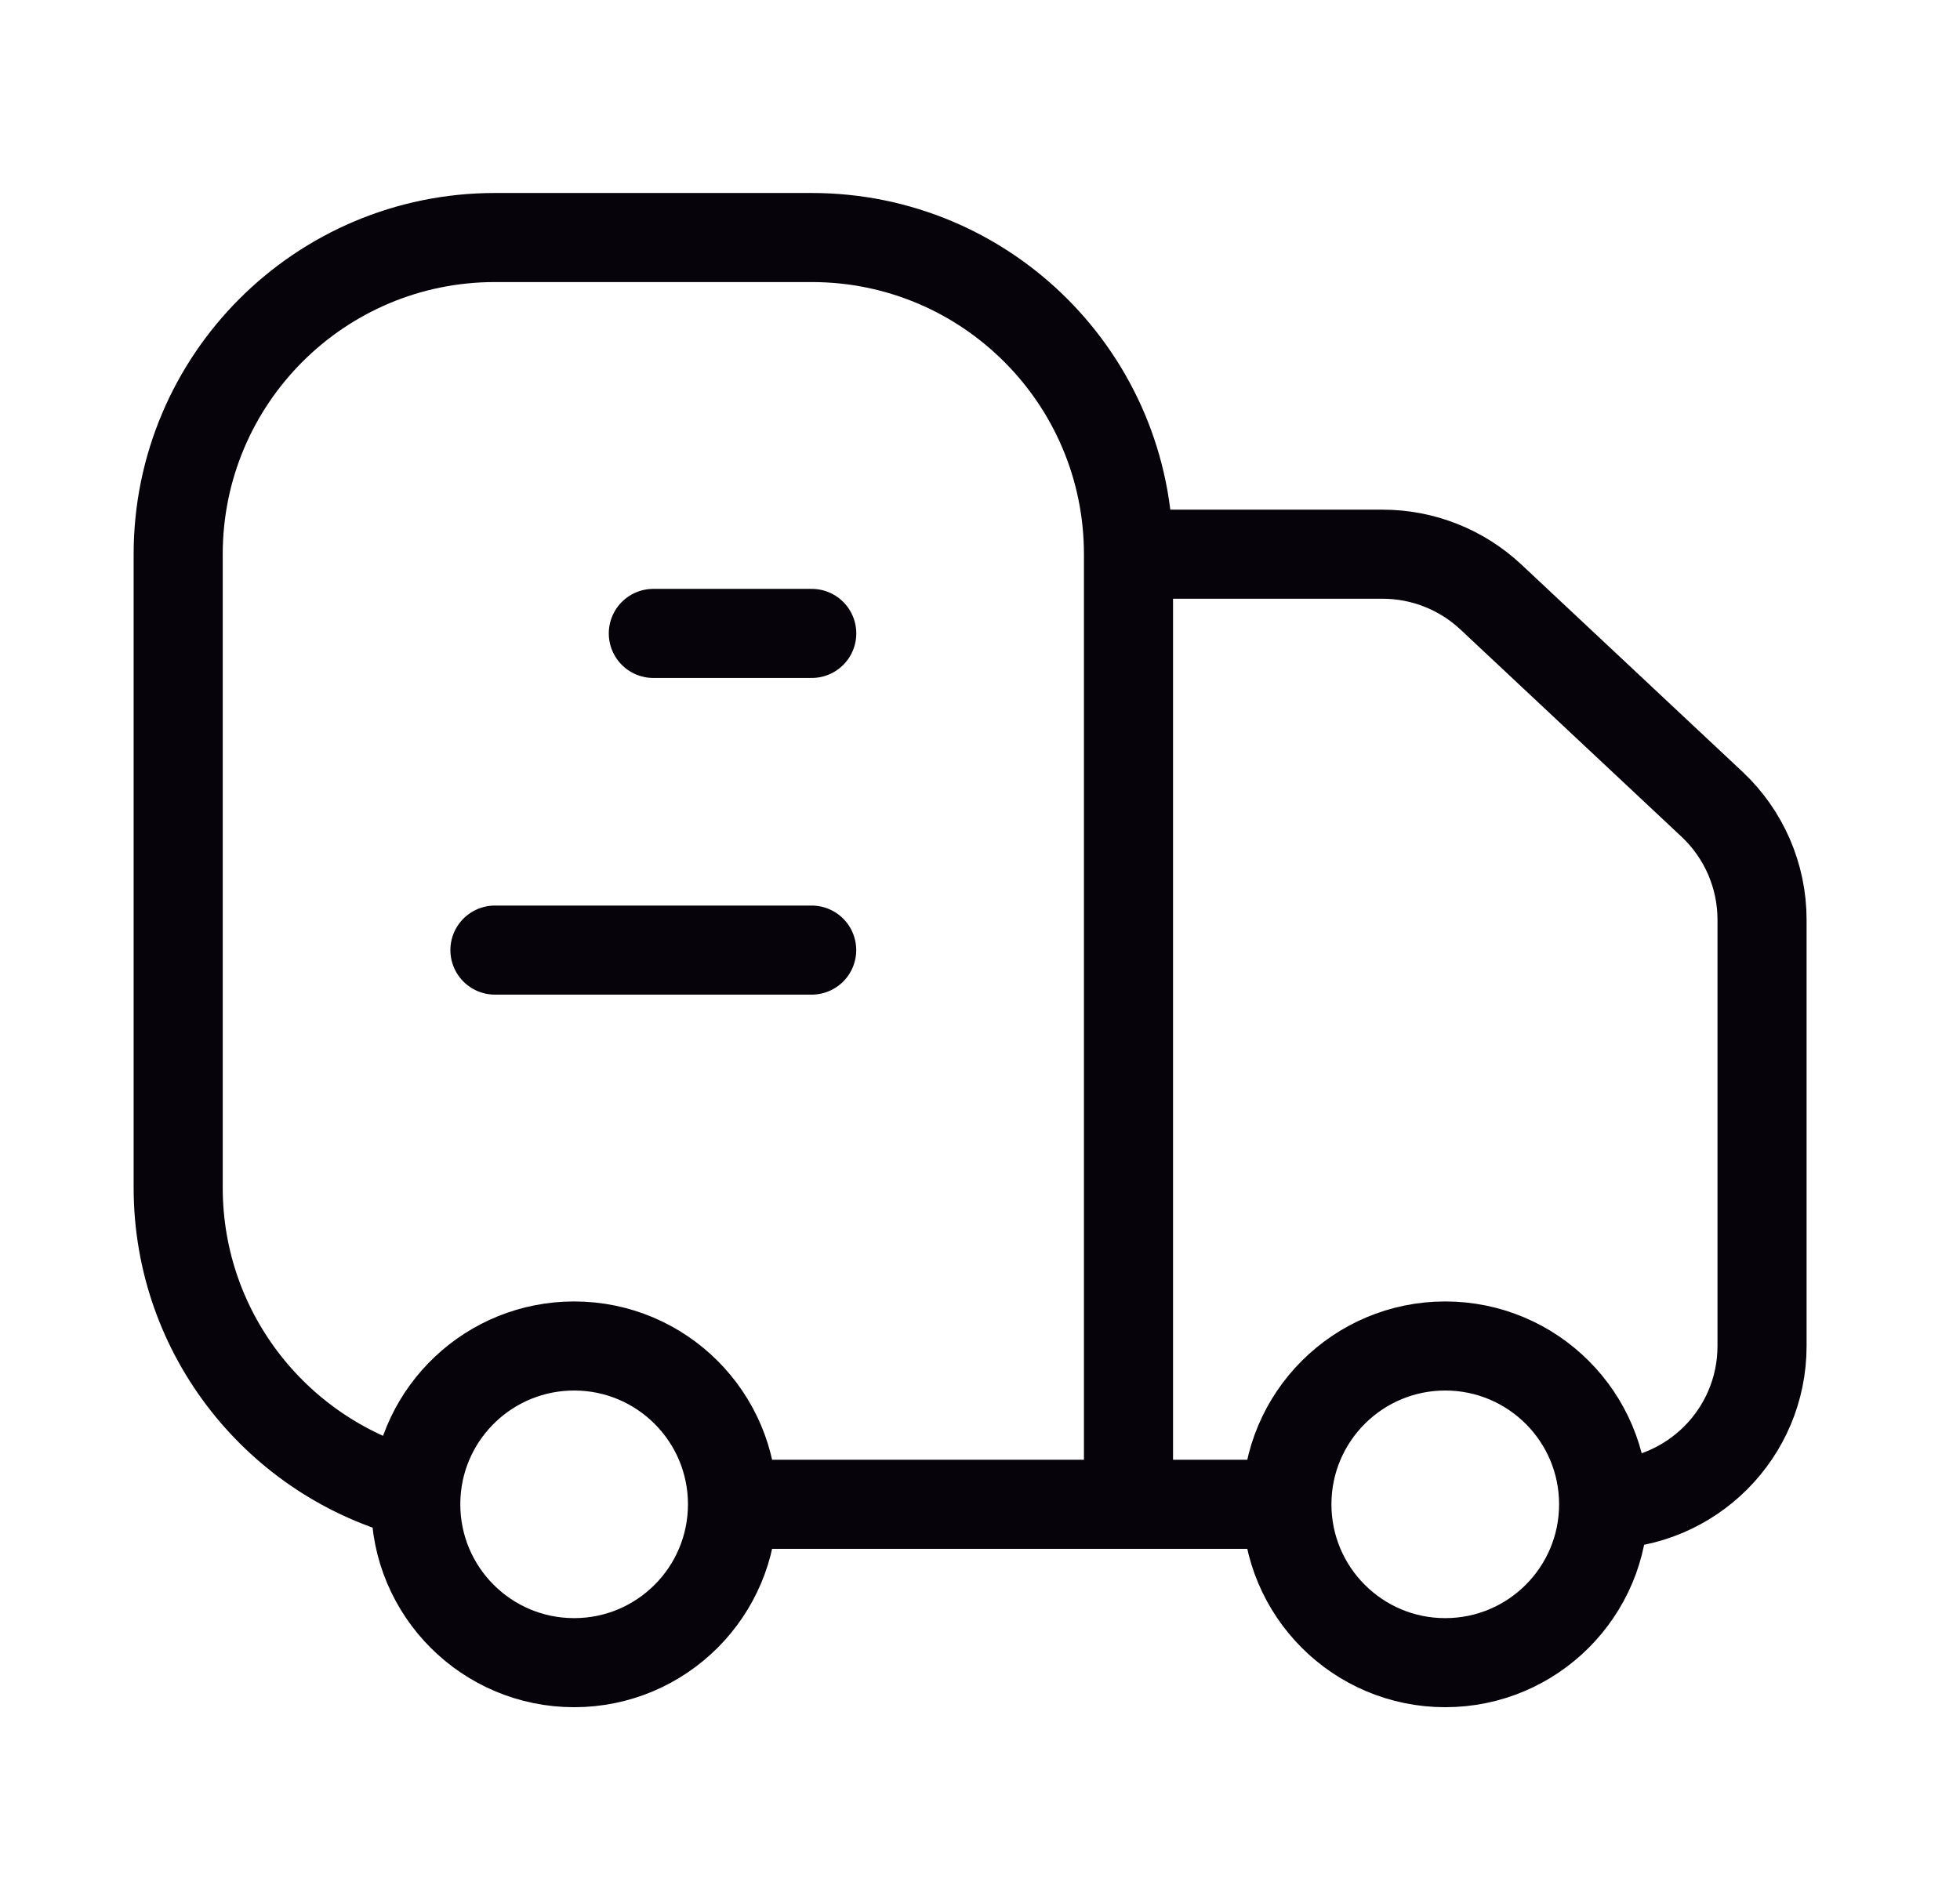 <svg xmlns="http://www.w3.org/2000/svg" fill="none" viewBox="0 0 33 32" height="32" width="33">
<g id="huge-icon/shipping and delivery/outline/fast delivery">
<path stroke-width="1.5" stroke="#06030A" d="M19 25.333V9.333M19 25.333H21.667M19 25.333H12.333M19 9.333C19 6.388 16.612 4 13.667 4H8.333C5.388 4 3 6.388 3 9.333V20C3 22.487 4.702 24.576 7.005 25.167M19 9.333H23.279C23.956 9.333 24.608 9.591 25.103 10.055L28.824 13.543C29.362 14.047 29.667 14.752 29.667 15.489V22.667C29.667 24.139 28.473 25.333 27 25.333M27 25.333C27 26.806 25.806 28 24.333 28C22.861 28 21.667 26.806 21.667 25.333M27 25.333C27 23.861 25.806 22.667 24.333 22.667C22.861 22.667 21.667 23.861 21.667 25.333M12.333 25.333C12.333 26.806 11.139 28 9.667 28C8.194 28 7 26.806 7 25.333C7 25.277 7.002 25.222 7.005 25.167M12.333 25.333C12.333 23.861 11.139 22.667 9.667 22.667C8.25 22.667 7.091 23.771 7.005 25.167" id="Vector"></path>
<path stroke-linejoin="round" stroke-linecap="round" stroke-width="1.5" stroke="#06030A" d="M13.667 10.667H11" id="Vector 1980"></path>
<path stroke-linejoin="round" stroke-linecap="round" stroke-width="1.5" stroke="#06030A" d="M13.666 16L8.333 16" id="Vector 1981"></path>
</g>
</svg>
